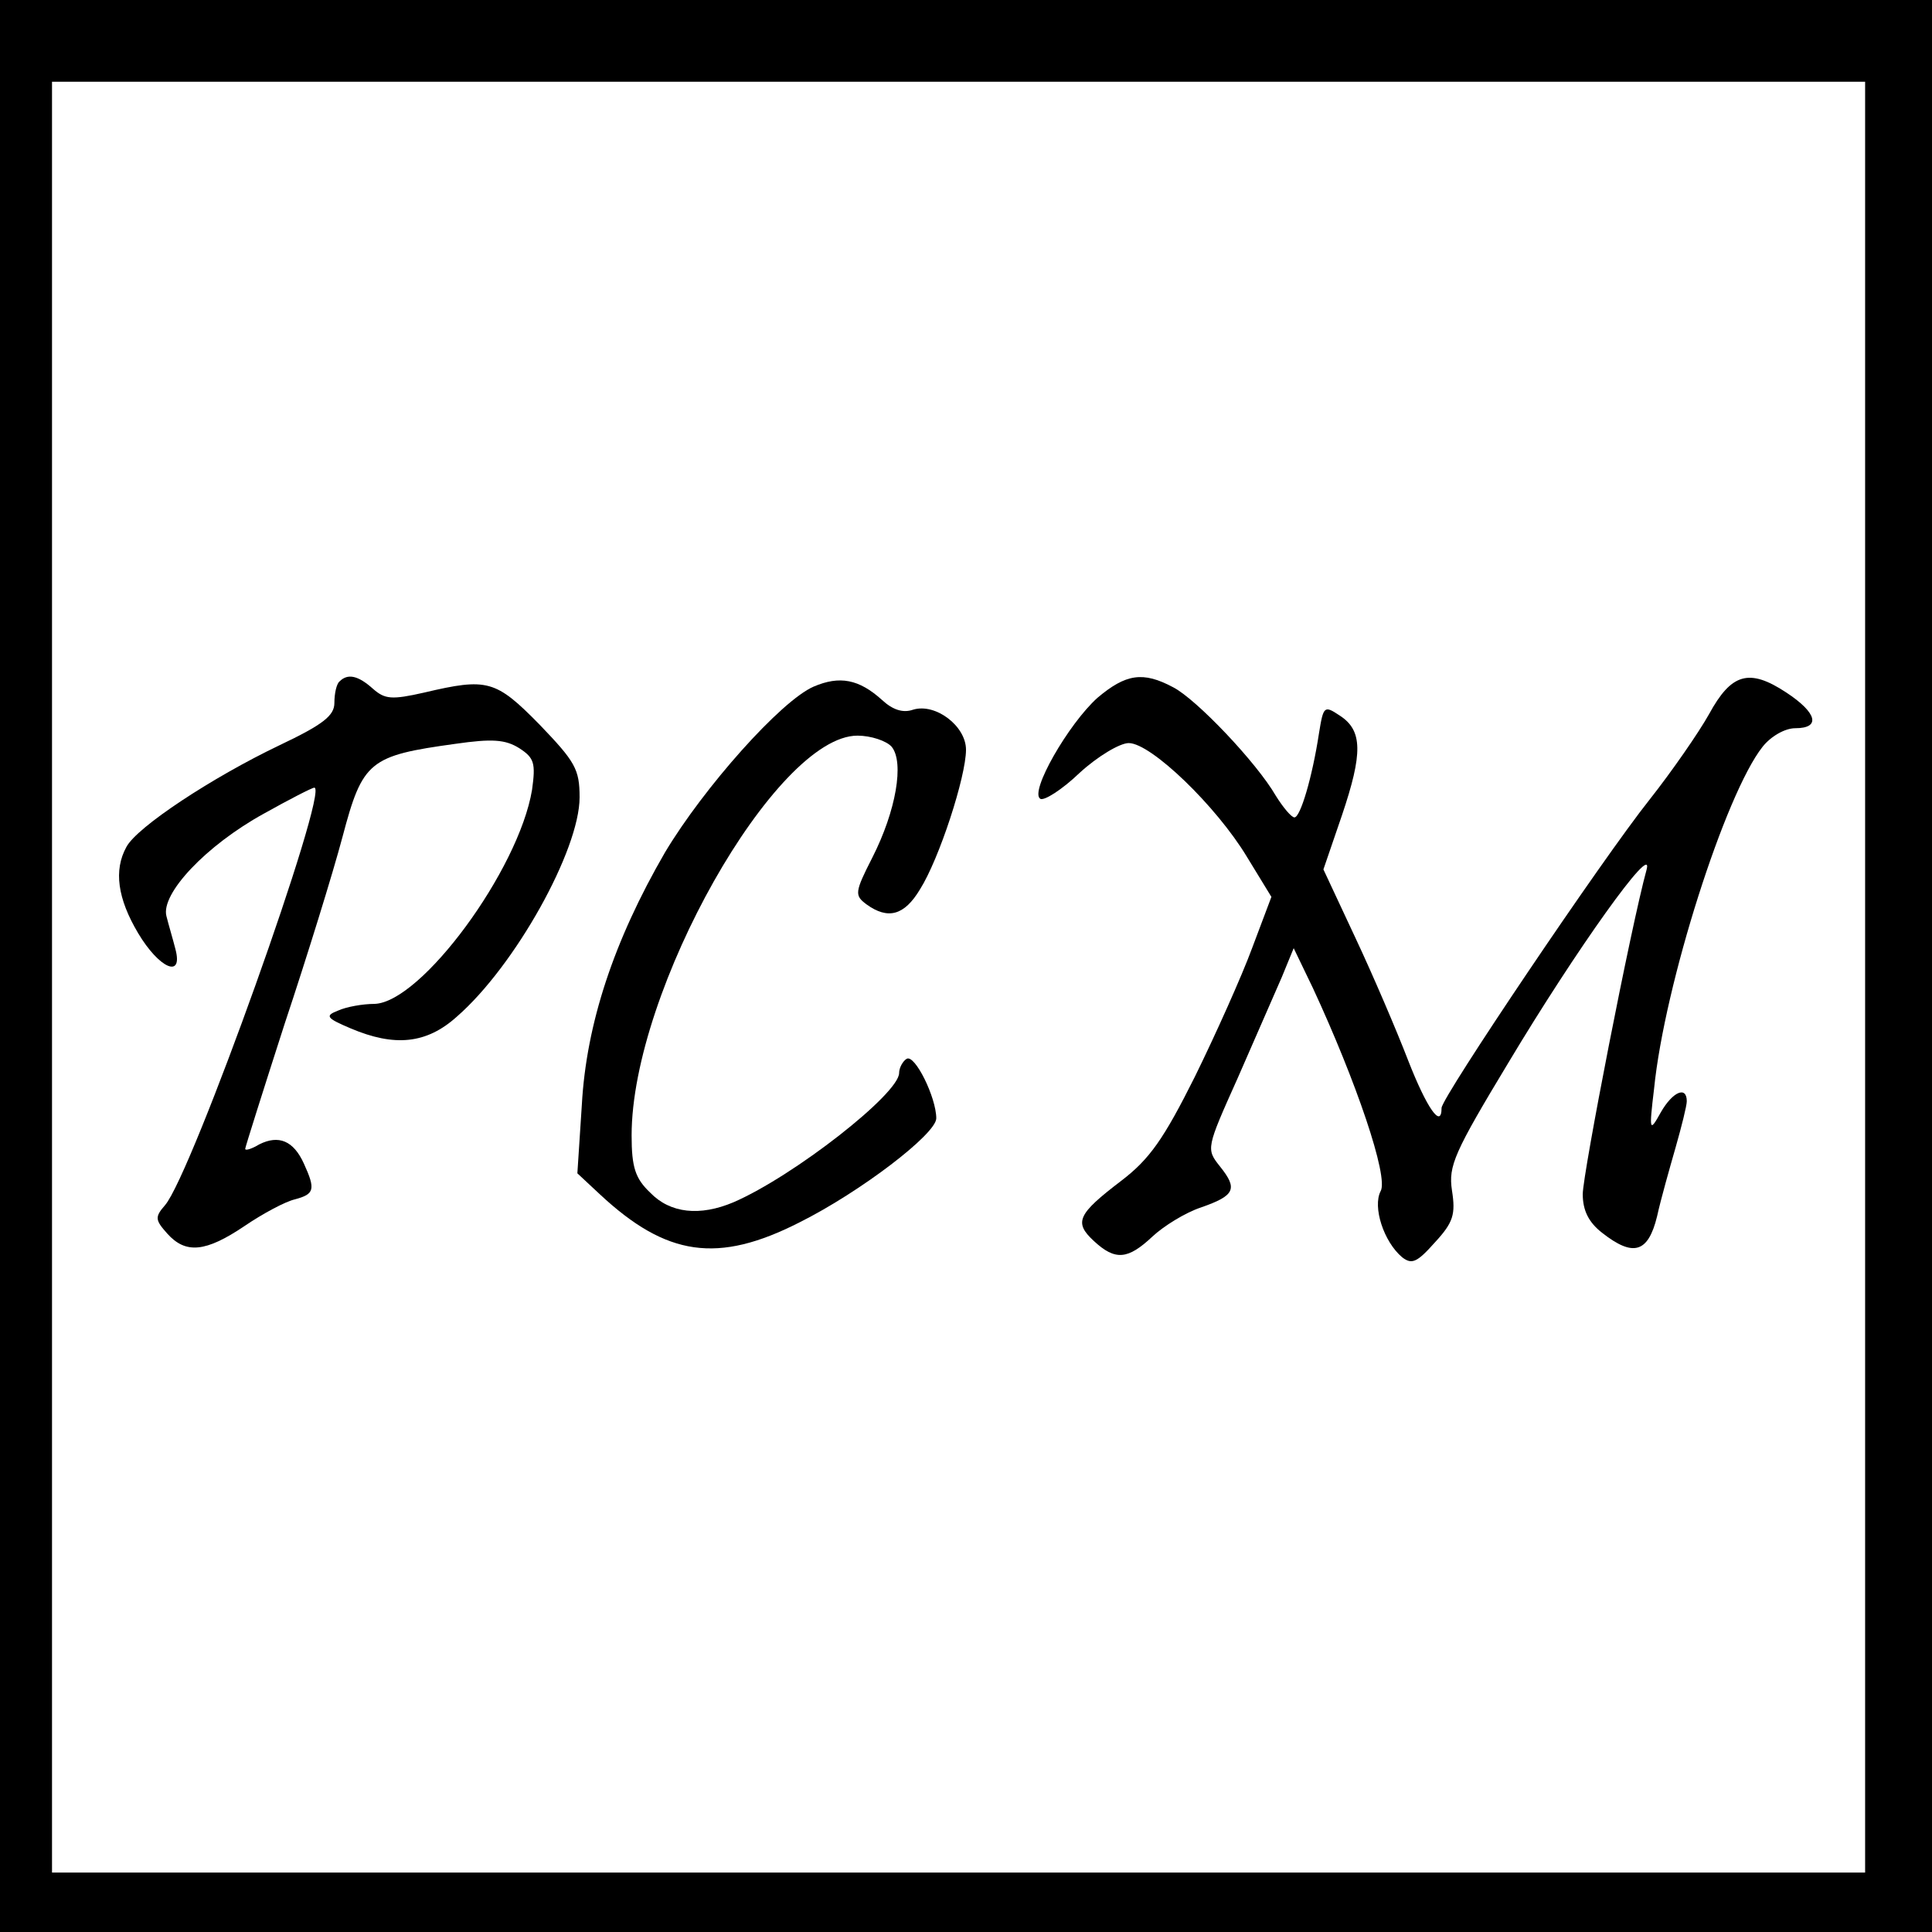 <?xml version="1.0" standalone="no"?>
<!DOCTYPE svg PUBLIC "-//W3C//DTD SVG 20010904//EN"
 "http://www.w3.org/TR/2001/REC-SVG-20010904/DTD/svg10.dtd">
<svg version="1.0" xmlns="http://www.w3.org/2000/svg"
 width="260pt" height="260pt" viewBox="0 0 260 260"
 preserveAspectRatio="xMidYMid meet">
<g transform="translate(0,260) scale(0.1,-0.1)"
fill="#000000" stroke="none">
<path d="M0 1300 l0 -1300 1300 0 1300 0 0 1300 0 1300 -1300 0 -1300 0 0
-1300z m2510 -15 l0 -1205 -1220 0 -1220 0 0 1205 0 1205 1220 0 1220 0 0
-1205z"/>
<path d="M457 1683 c-4 -3 -7 -16 -7 -29 0 -17 -15 -29 -74 -57 -90 -43 -192
-110 -206 -137 -17 -31 -12 -69 16 -116 28 -47 61 -62 50 -21 -3 12 -9 32 -12
44 -8 30 53 95 131 138 34 19 65 35 68 35 21 0 -165 -521 -201 -562 -14 -16
-13 -20 3 -38 25 -28 52 -25 104 10 25 17 55 33 68 36 26 7 28 13 12 48 -14
31 -34 39 -60 26 -10 -6 -19 -9 -19 -6 0 2 24 78 53 168 30 90 65 203 78 252
27 102 36 109 152 125 49 7 67 6 86 -6 20 -13 22 -20 17 -56 -18 -108 -149
-286 -212 -288 -16 0 -38 -4 -49 -9 -18 -7 -16 -10 17 -24 59 -25 102 -21 143
16 78 68 165 224 165 295 0 38 -6 48 -54 98 -59 60 -70 63 -155 43 -44 -10
-53 -9 -69 5 -20 18 -34 21 -45 10z"/>
<path d="M1095 1676 c-44 -19 -148 -136 -200 -223 -69 -119 -106 -231 -112
-340 l-6 -92 30 -28 c90 -84 159 -94 269 -38 82 41 184 119 184 140 0 28 -29
87 -40 80 -5 -3 -10 -12 -10 -19 0 -28 -142 -139 -223 -174 -45 -19 -85 -15
-112 13 -20 19 -25 34 -25 77 0 195 194 538 304 538 18 0 39 -7 46 -15 17 -21
6 -86 -26 -149 -24 -47 -24 -51 -8 -63 29 -21 51 -15 72 20 26 41 62 152 62
188 0 32 -41 63 -71 54 -14 -5 -28 0 -42 13 -31 28 -57 33 -92 18z"/>
<path d="M1477 1661 c-39 -35 -92 -127 -77 -136 5 -3 29 12 53 35 24 22 54 40
66 40 30 0 118 -85 159 -153 l33 -54 -26 -69 c-14 -38 -49 -116 -77 -173 -42
-84 -61 -111 -99 -140 -59 -45 -64 -56 -37 -81 29 -27 46 -25 79 6 15 14 44
32 65 39 46 16 50 25 26 55 -19 24 -19 24 24 120 23 53 50 114 59 135 l16 39
26 -54 c58 -125 102 -254 91 -273 -11 -21 4 -68 29 -89 13 -10 20 -7 44 20 25
27 28 38 23 70 -5 33 3 51 76 172 91 152 196 299 186 260 -21 -76 -86 -410
-86 -437 0 -22 8 -38 26 -52 42 -33 62 -27 74 22 5 23 17 65 25 93 8 28 15 56
15 62 0 21 -19 13 -35 -15 -15 -27 -16 -26 -9 32 14 140 96 397 146 460 11 14
30 25 44 25 35 0 29 21 -12 48 -50 33 -74 26 -104 -29 -14 -25 -50 -77 -80
-115 -63 -79 -280 -401 -280 -415 0 -29 -20 0 -45 64 -15 39 -47 114 -71 165
l-43 92 25 73 c28 83 28 114 -3 134 -21 14 -22 13 -28 -24 -9 -59 -25 -113
-33 -113 -4 0 -15 13 -25 29 -26 45 -107 130 -138 146 -41 22 -64 18 -102 -14z"/>
</g>
</svg>
